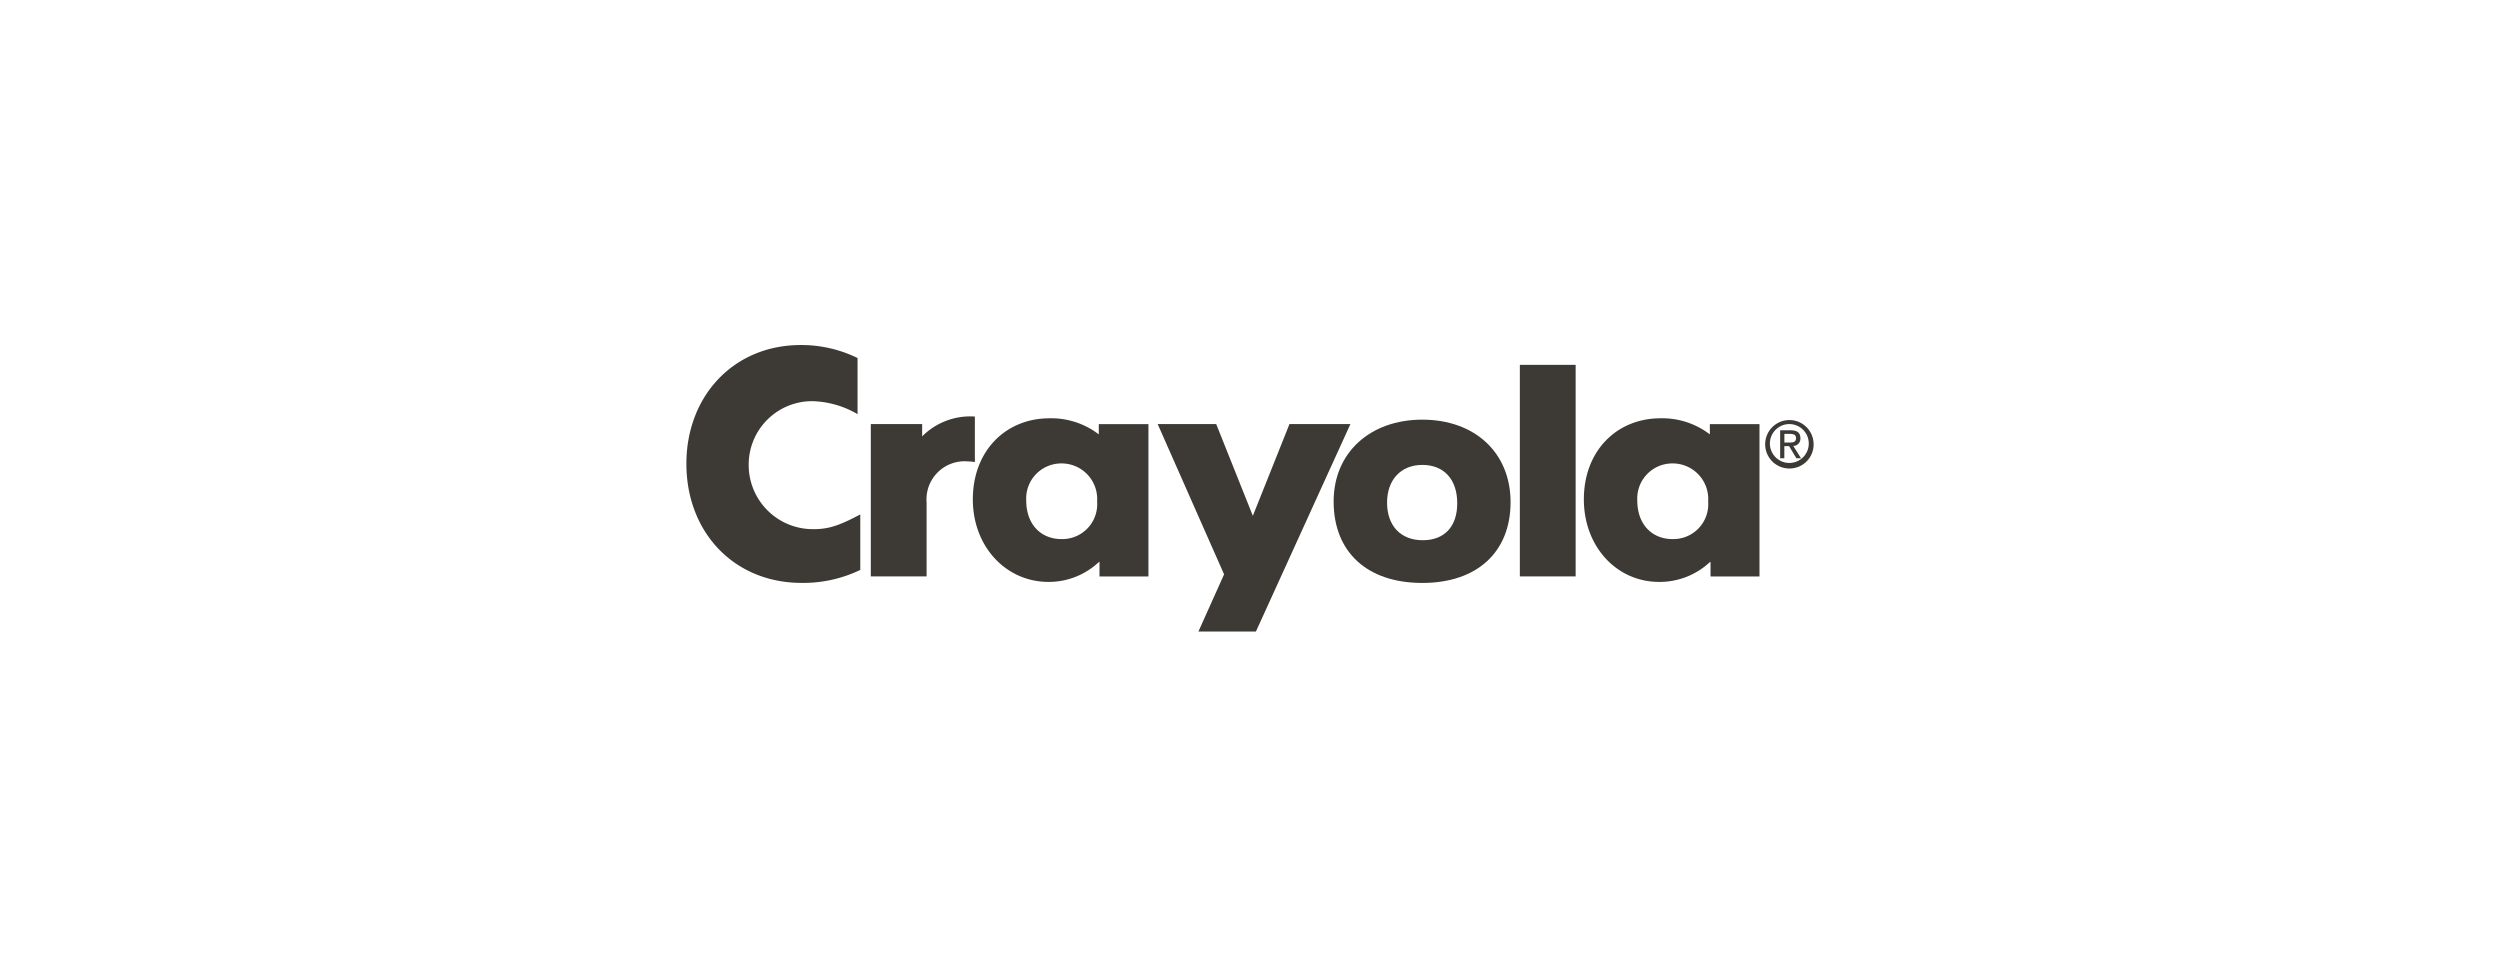 <svg id="Ebene_1" data-name="Ebene 1" xmlns="http://www.w3.org/2000/svg" viewBox="0 0 320 125"><defs><style>.cls-1{fill:#3d3935;fill-rule:evenodd;}</style></defs><title>Crayola</title><path class="cls-1" d="M109.767,45.829a16.346,16.346,0,0,0-7.274-1.665c-8.544,0-14.635,6.485-14.635,15.2s6.047,15.248,14.767,15.248a16.78,16.78,0,0,0,7.492-1.665h0v-7.1h0c-2.8,1.489-4.118,1.884-6,1.884A8.21,8.21,0,0,1,95.833,59.5a8.117,8.117,0,0,1,8.194-8.15,12.047,12.047,0,0,1,5.521,1.534h0l.219.131V45.829Z"/><path class="cls-1" d="M111.463,73.78h7.142V64.316h0a4.878,4.878,0,0,1,5.258-5.258,6.065,6.065,0,0,1,.92.087h0V53.318h0a8.681,8.681,0,0,0-6.616,2.41h0l-.131.131V54.282h-6.573v19.5Z"/><path class="cls-1" d="M140.645,55.6V54.288H147v19.5h-6.265V71.9l-.176.131h0a9.367,9.367,0,0,1-6.353,2.454c-5.433,0-9.683-4.513-9.683-10.56,0-6.265,4.25-10.384,9.815-10.384a10.008,10.008,0,0,1,6.309,2.059Zm-4.772,3.719a4.494,4.494,0,0,0-4.514,4.776c0,2.936,1.8,4.907,4.514,4.907a4.467,4.467,0,0,0,4.557-4.819,4.552,4.552,0,0,0-4.557-4.864Z"/><polygon class="cls-1" points="148.183 54.283 156.683 73.518 153.397 80.836 160.758 80.836 172.851 54.283 165.052 54.283 160.364 66.026 155.675 54.283 148.183 54.283 148.183 54.283"/><path class="cls-1" d="M170.705,64.189c0-6.266,4.688-10.473,11.349-10.473,6.747,0,11.3,4.251,11.3,10.56,0,6.354-4.25,10.341-11.3,10.341s-11.349-3.944-11.349-10.428Zm11.352-4.68c-2.76,0-4.513,1.928-4.513,4.82,0,2.979,1.753,4.82,4.557,4.82s4.425-1.753,4.425-4.732c0-3.068-1.708-4.908-4.469-4.908Z"/><polygon class="cls-1" points="194.54 46.701 194.54 73.78 201.683 73.78 201.683 46.701 194.54 46.701 194.54 46.701"/><path class="cls-1" d="M218.86,55.6V54.288h6.354v19.5h-6.266V71.9l-.175.131h0a9.4,9.4,0,0,1-6.4,2.454c-5.477,0-9.639-4.557-9.639-10.56,0-6.265,4.25-10.384,9.815-10.384A10.008,10.008,0,0,1,218.86,55.6Zm-4.772,3.719a4.493,4.493,0,0,0-4.513,4.776c0,2.936,1.8,4.907,4.513,4.907a4.467,4.467,0,0,0,4.557-4.819,4.552,4.552,0,0,0-4.557-4.864Z"/><path class="cls-1" d="M229.048,59.969a3.1,3.1,0,1,1,3.094-3.11,3.081,3.081,0,0,1-3.094,3.11Zm-2.5-3.11a2.488,2.488,0,1,0,2.5-2.577,2.493,2.493,0,0,0-2.5,2.577Zm1.847.246v1.551h-.535V55.078h1.344c.835,0,1.248.312,1.248,1.018a.924.924,0,0,1-.915.984h0l1,1.576h-.6l-.932-1.551Zm0-.46h.639c.454,0,.859-.032.859-.582,0-.443-.4-.526-.769-.526H228.4v1.108Z"/></svg>